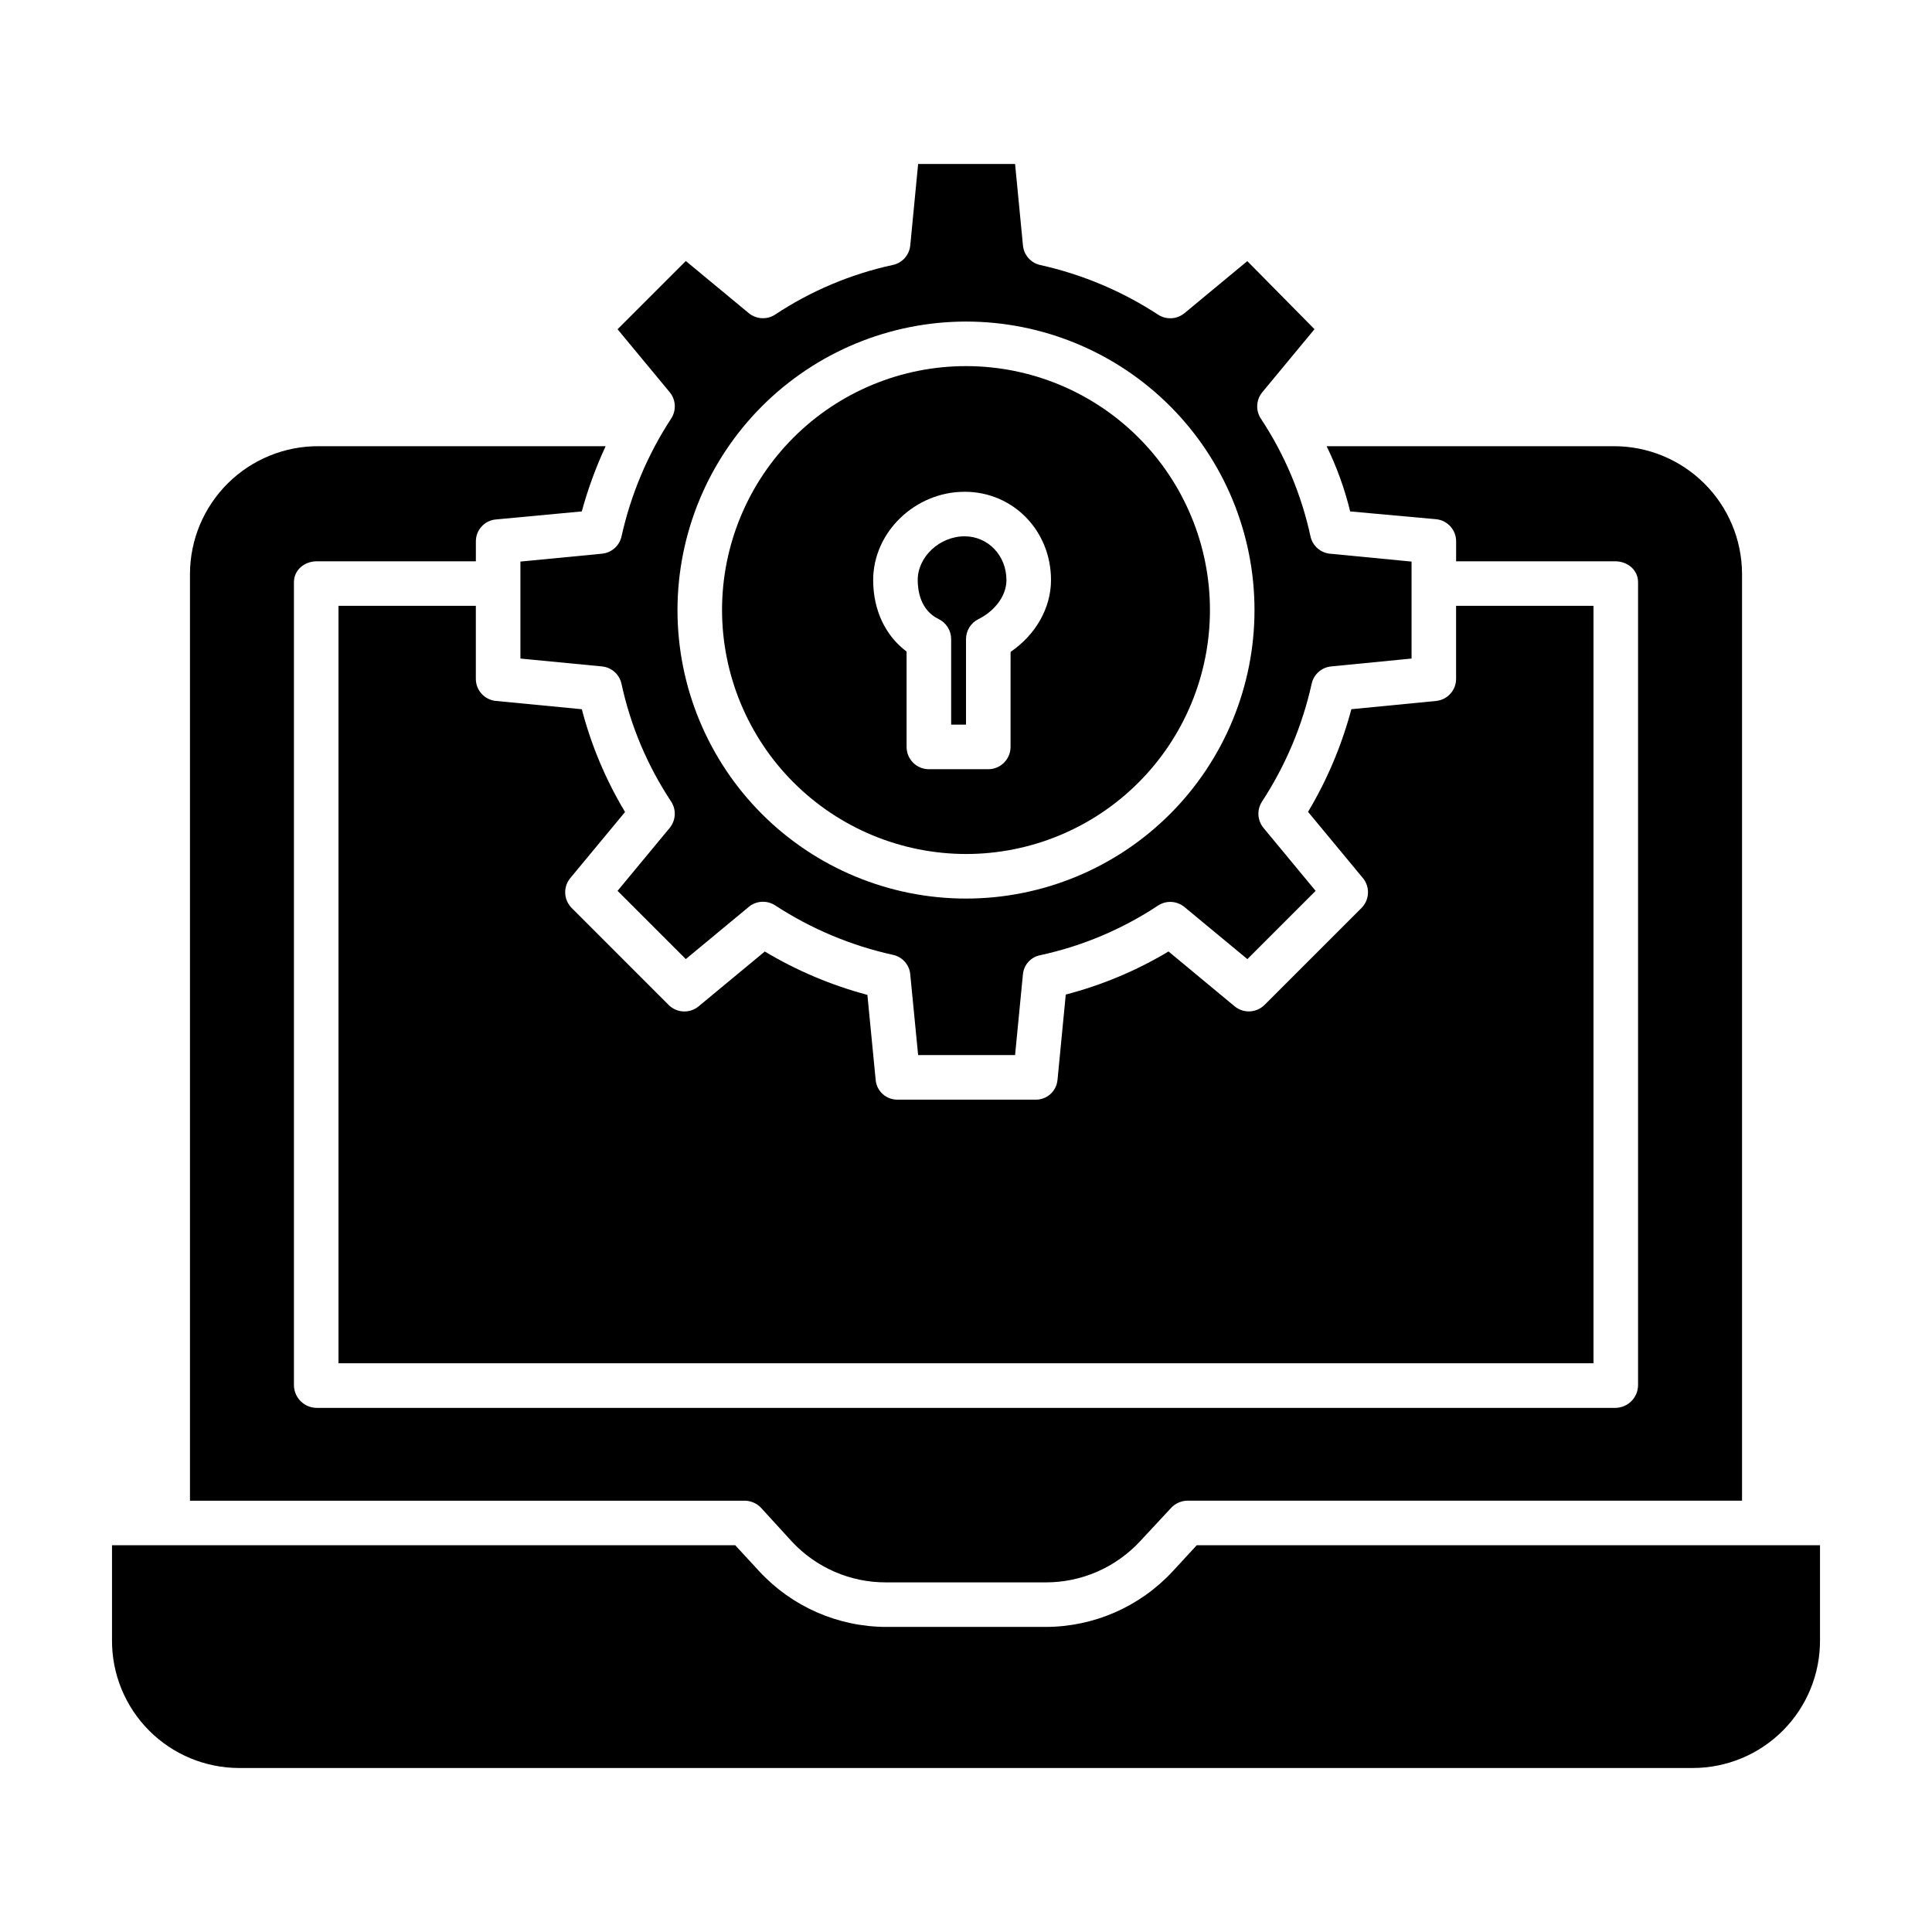 <?xml version="1.0" encoding="UTF-8"?>
<!-- Uploaded to: SVG Repo, www.svgrepo.com, Generator: SVG Repo Mixer Tools -->
<svg fill="#000000" width="800px" height="800px" version="1.1" viewBox="144 144 512 512" xmlns="http://www.w3.org/2000/svg">
 <g>
  <path d="m400 370.32c17.145 0 33.59-6.809 45.711-18.934 12.125-12.125 18.938-28.566 18.938-45.715 0-17.145-6.812-33.59-18.938-45.711-12.121-12.125-28.566-18.938-45.711-18.938-17.148 0-33.59 6.812-45.715 18.938-12.125 12.121-18.938 28.566-18.938 45.711 0.023 17.141 6.84 33.574 18.957 45.691 12.121 12.121 28.555 18.938 45.695 18.957zm-0.367-95.996c12.836 0 22.895 10.281 22.895 23.406 0 7.402-4.106 14.539-10.715 19.027l-0.008 25.184c0 3.262-2.641 5.906-5.902 5.906h-15.742c-3.262 0-5.906-2.644-5.906-5.906v-25.277c-5.609-4.168-8.855-10.988-8.855-18.934 0-12.684 11.094-23.402 24.23-23.402z"/>
  <path d="m308.72 286.11c-0.535 2.508-2.633 4.379-5.188 4.625l-21.617 2.09v25.699l21.617 2.086c2.551 0.25 4.644 2.121 5.172 4.625 2.406 11.105 6.856 21.664 13.125 31.141 1.445 2.168 1.297 5.027-0.363 7.039l-13.805 16.668 18.086 18.082 16.672-13.816-0.004-0.004c1.98-1.648 4.797-1.824 6.969-0.438 9.527 6.227 20.102 10.672 31.211 13.129 2.5 0.508 4.375 2.582 4.625 5.117l2.094 21.461h25.691l2.086-21.469v0.004c0.262-2.516 2.141-4.559 4.625-5.019 11.105-2.406 21.664-6.856 31.141-13.125 2.168-1.445 5.031-1.297 7.039 0.367l16.672 13.805 18.086-18.086-13.805-16.676c-1.645-1.984-1.812-4.801-0.418-6.965 6.234-9.527 10.695-20.102 13.164-31.215 0.535-2.504 2.633-4.375 5.18-4.625l21.301-2.086v-25.699l-21.617-2.086c-2.551-0.246-4.644-2.121-5.172-4.625-2.406-11.105-6.856-21.664-13.125-31.141-1.445-2.168-1.297-5.031 0.367-7.039l13.828-16.695-17.809-18.035-16.645 13.785h-0.004c-1.984 1.645-4.801 1.812-6.969 0.418-9.523-6.234-20.098-10.691-31.211-13.16-2.508-0.535-4.379-2.633-4.625-5.184l-2.09-21.609h-25.691l-2.086 21.605h-0.004c-0.246 2.547-2.121 4.637-4.625 5.16-11.102 2.406-21.664 6.856-31.137 13.125-2.172 1.445-5.035 1.297-7.043-0.367l-16.672-13.805-18.086 18.086 13.805 16.668 0.004 0.004c1.645 1.98 1.812 4.801 0.418 6.965-6.238 9.527-10.695 20.102-13.168 31.215zm91.277-56.895c20.277 0 39.723 8.055 54.062 22.391 14.336 14.34 22.395 33.785 22.395 54.066 0 20.277-8.059 39.723-22.395 54.062-14.34 14.336-33.785 22.395-54.062 22.395s-39.727-8.059-54.066-22.395c-14.336-14.34-22.391-33.785-22.391-54.062 0.023-20.273 8.086-39.707 22.418-54.039 14.332-14.332 33.766-22.398 54.039-22.418z"/>
  <path d="m392.75 308.06c2.027 0.992 3.316 3.051 3.316 5.309v22.668h3.938v-22.668c0-2.258 1.285-4.316 3.316-5.309 3.684-1.793 7.398-5.684 7.398-10.332 0-6.504-4.871-11.598-11.086-11.598-6.621 0-12.43 5.418-12.43 11.598 0.008 2.852 0.723 7.984 5.547 10.332z"/>
  <path d="m207.39 612.54h385.22c8.977-0.004 17.582-3.586 23.91-9.953 6.328-6.367 9.855-14.996 9.801-23.977v-25.109h-165.17l-6.348 6.887h-0.004c-8.684 9.398-20.895 14.746-33.695 14.762h-42.215 0.004c-12.801-0.012-25.016-5.363-33.703-14.762l-6.348-6.887h-165.16v25.113-0.004c-0.059 8.98 3.469 17.609 9.797 23.977 6.328 6.367 14.934 9.949 23.914 9.953z"/>
  <path d="m345.77 543.68 8.102 8.867c6.465 6.934 15.535 10.852 25.016 10.801h42.215-0.004c9.492 0.02 18.559-3.926 25.016-10.879l8.102-8.707c1.102-1.258 2.672-2.004 4.34-2.066h147.1v-245.7c-0.051-9.004-3.672-17.617-10.078-23.949-6.402-6.328-15.059-9.855-24.062-9.801h-75.949c2.695 5.519 4.789 11.312 6.238 17.285l22.777 2.066c3.019 0.293 5.32 2.84 5.305 5.875v5.277h42.156c3.262 0 6.059 2.285 6.059 5.543v212.87c-0.07 3.297-2.762 5.938-6.059 5.938h-344.09c-3.297 0-5.988-2.641-6.059-5.938v-212.87c0-3.262 2.801-5.543 6.059-5.543h42.156v-5.277c-0.008-3.023 2.297-5.547 5.305-5.812l22.762-2.129h0.004c1.617-5.93 3.731-11.711 6.32-17.285h-76.02c-9.004-0.055-17.66 3.473-24.062 9.801-6.402 6.332-10.027 14.945-10.074 23.949v245.71h147.09c1.66 0.027 3.231 0.746 4.34 1.98z"/>
  <path d="m233.7 304.55v200.73h332.59v-200.73h-36.41v19.332c0.016 3.031-2.281 5.574-5.297 5.875l-22.457 2.191h-0.004c-2.539 9.555-6.402 18.711-11.477 27.199l14.527 17.543h0.004c1.941 2.344 1.777 5.781-0.371 7.938l-25.688 25.684v-0.004c-2.16 2.152-5.598 2.309-7.941 0.363l-17.508-14.52v-0.004c-8.488 5.086-17.656 8.93-27.23 11.418l-2.195 22.703-0.004-0.004c-0.309 2.992-2.871 5.238-5.875 5.156h-36.418c-3.008 0.086-5.57-2.164-5.879-5.156l-2.199-22.613h0.004c-9.559-2.543-18.711-6.41-27.195-11.492l-17.543 14.535c-2.348 1.941-5.785 1.781-7.941-0.375l-25.684-25.688h0.004c-2.156-2.152-2.316-5.594-0.371-7.938l14.504-17.508h-0.004c-5.094-8.484-8.953-17.656-11.453-27.234l-22.777-2.199v0.004c-3.019-0.293-5.32-2.84-5.309-5.875v-19.332z"/>
 </g>
</svg>